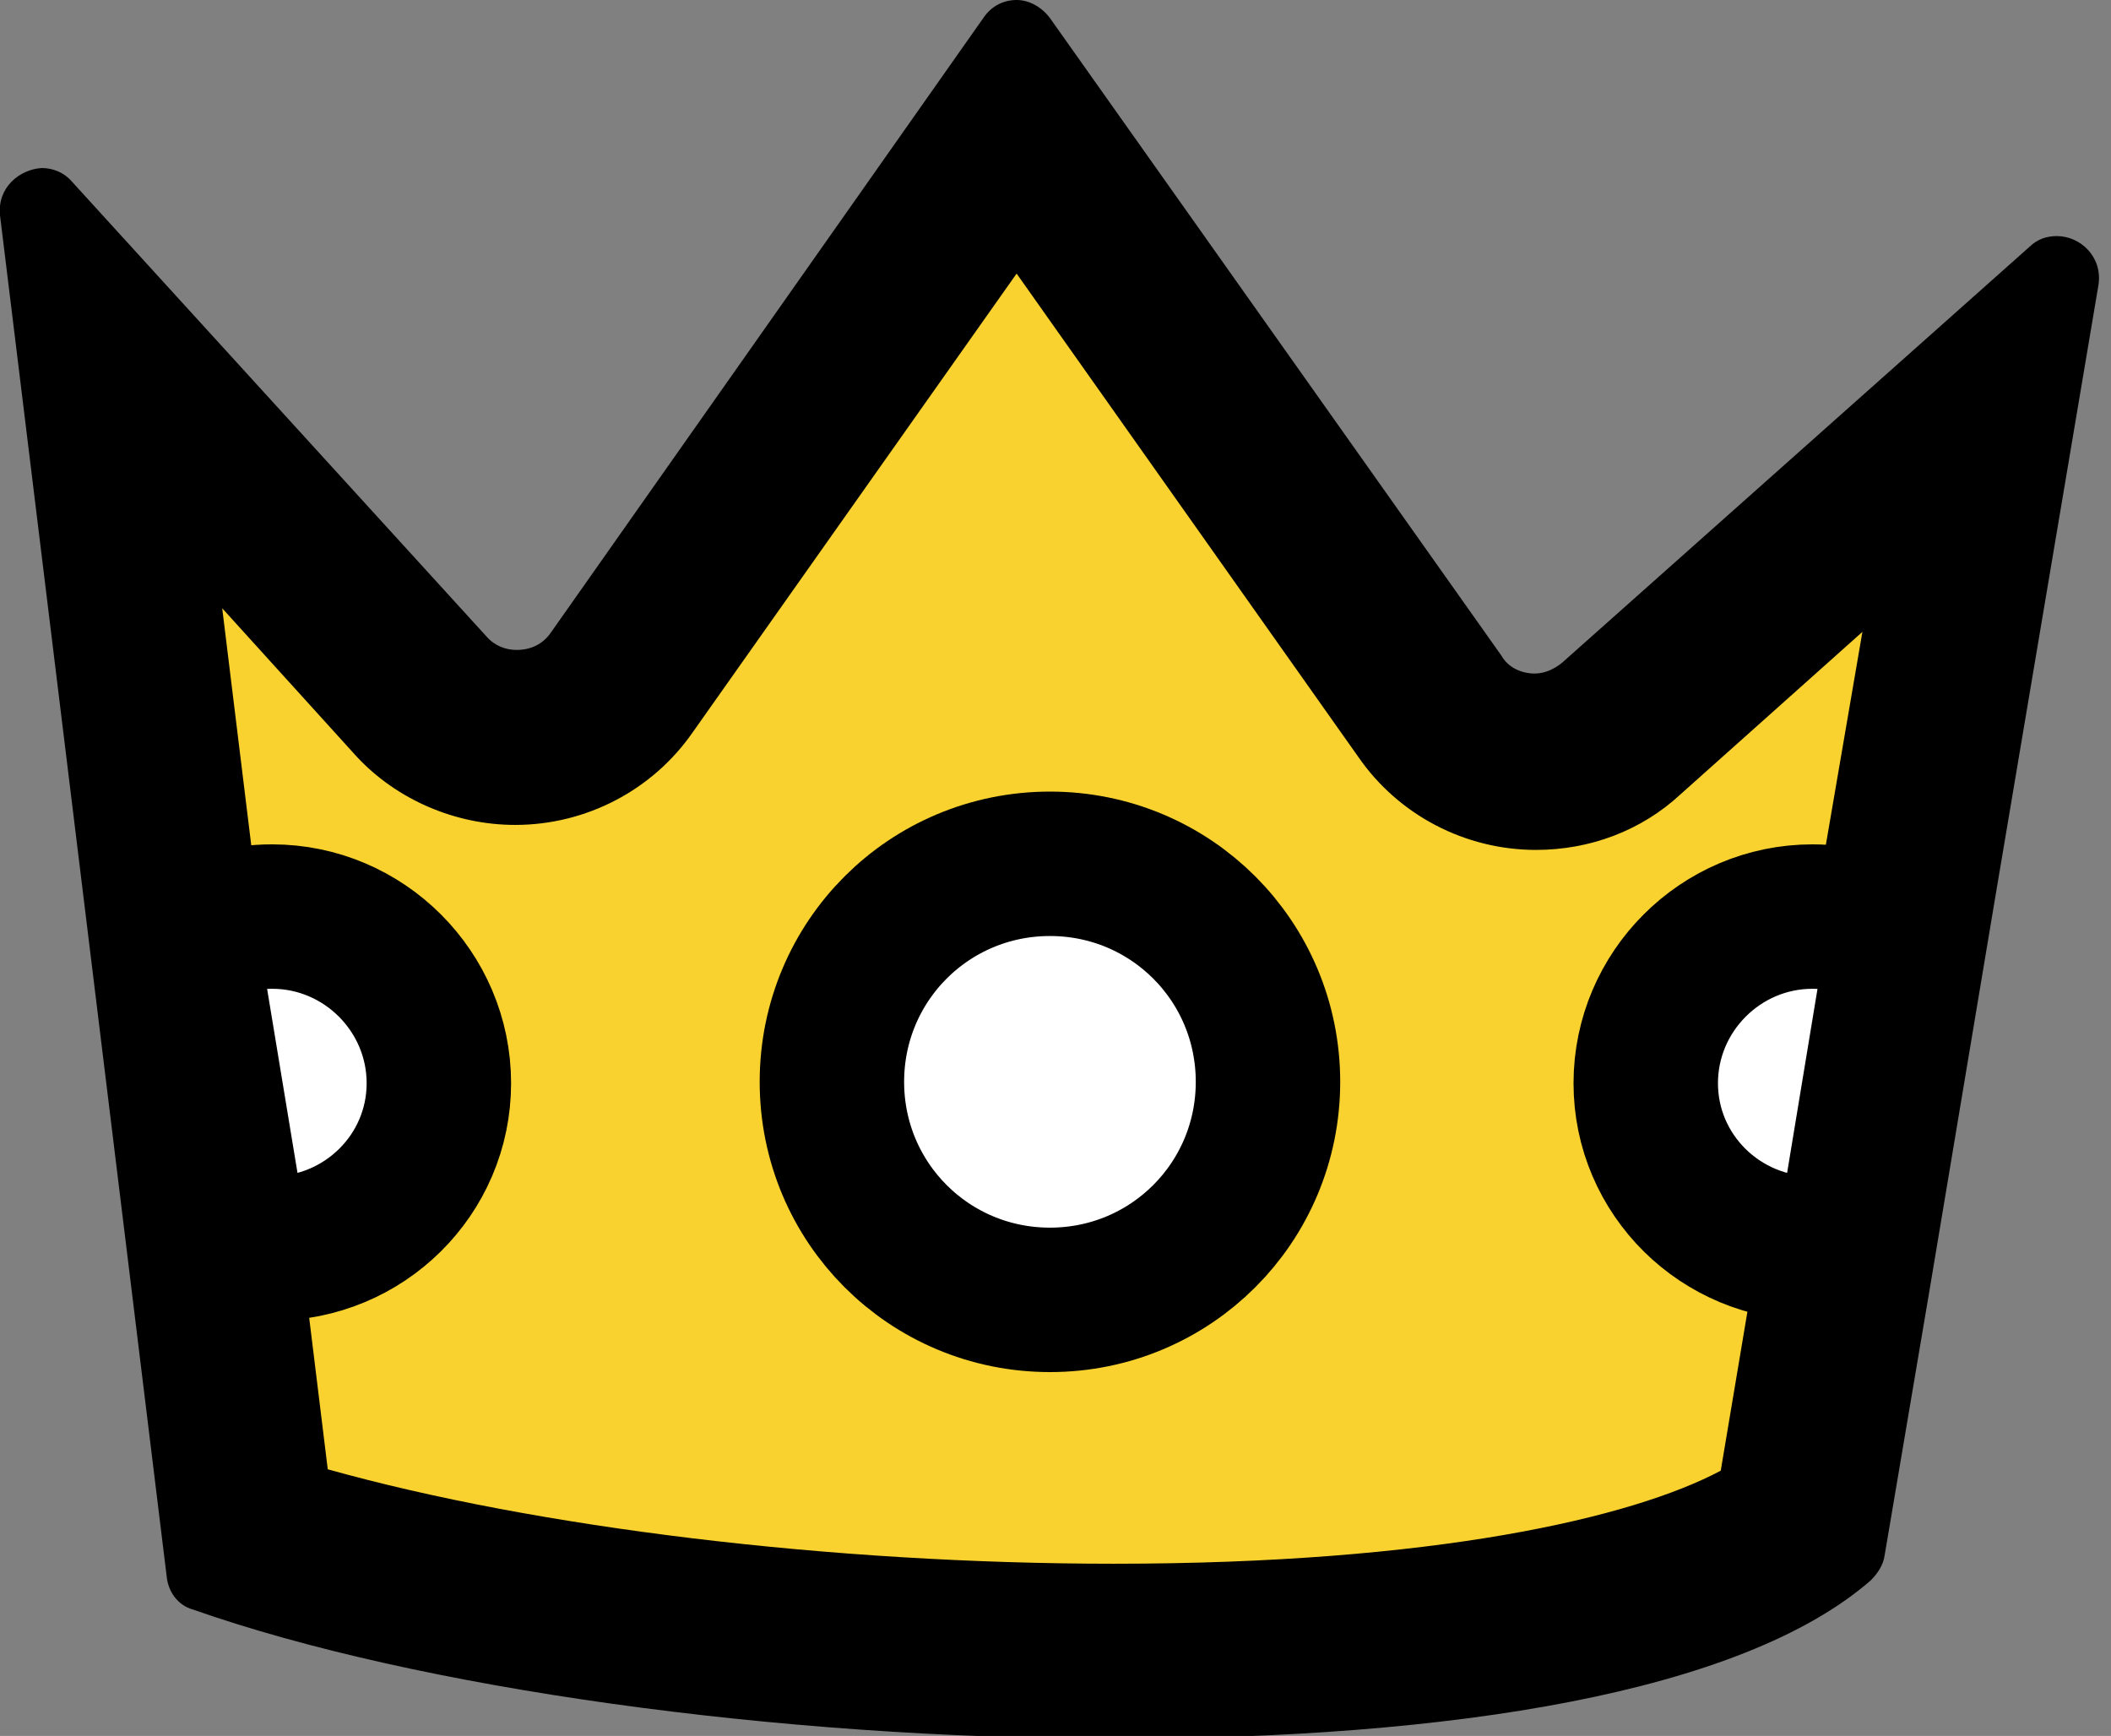 <?xml version="1.0" encoding="UTF-8"?>
<!DOCTYPE svg PUBLIC '-//W3C//DTD SVG 1.0//EN'
          'http://www.w3.org/TR/2001/REC-SVG-20010904/DTD/svg10.dtd'>
<svg data-name="Layer 2" height="12.5" preserveAspectRatio="xMidYMid meet" version="1.0" viewBox="-0.0 0.0 15.2 12.5" width="15.2" xmlns="http://www.w3.org/2000/svg" xmlns:xlink="http://www.w3.org/1999/xlink" zoomAndPan="magnify"
><rect x="-0.0" y="0.0" width="15.2" height="12.5" fill="#808080" stroke="none"/><g data-name="Layer 1"
  ><g
    ><g
      ><g id="change1_1"
        ><path d="M8.03,11.89c-2.27,0-4.68-.32-6.23-.83L.75,2.5l2.29,2.51c.18,.19,.43,.3,.69,.3,.31,0,.59-.15,.76-.4L7.32,.87l2.99,4.23c.17,.24,.45,.39,.76,.39,.23,0,.46-.09,.63-.25l2.64-2.35-.58,3.46-.48,2.87-.3,1.76c-.79,.57-2.61,.91-4.94,.91Z" fill="#f9d230"
        /></g
        ><g id="change2_1"
        ><path d="M7.32,1.97l2.46,3.48c.29,.42,.77,.67,1.28,.67,.39,0,.76-.14,1.04-.4l1.31-1.17-.29,1.69-.48,2.86-.25,1.49c-.64,.34-2.06,.67-4.37,.67-2.03,0-4.16-.26-5.66-.68l-.76-6.2,.97,1.07c.29,.31,.71,.49,1.14,.49,.51,0,.99-.25,1.28-.67L7.32,1.97h0Zm0-1.97c-.09,0-.18,.04-.24,.13L3.97,4.55c-.06,.09-.15,.13-.25,.13-.08,0-.16-.03-.22-.1L.52,1.31c-.06-.07-.14-.1-.22-.1C.14,1.22-.02,1.35,0,1.55L1.2,11.35c.01,.11,.08,.21,.19,.24,1.62,.57,4.22,.93,6.64,.93s4.51-.33,5.44-1.14c.05-.05,.09-.11,.1-.18l.32-1.89,.48-2.87,.74-4.39c.03-.2-.13-.35-.3-.35-.07,0-.14,.02-.2,.08l-3.36,2.99c-.06,.05-.13,.08-.2,.08-.09,0-.19-.04-.24-.13L7.56,.13c-.06-.08-.15-.13-.24-.13h0Z"
        /></g
      ></g
      ><g id="change3_1"
      ><path d="M9.13,7.79c0,.87-.7,1.57-1.57,1.57s-1.57-.7-1.57-1.57,.7-1.57,1.57-1.57,1.57,.7,1.57,1.57Z" fill="#fff" stroke="#000" stroke-linejoin="round" stroke-width="1.04"
      /></g
      ><g id="change3_2"
      ><path d="M13.67,6.78l-.36,2.18c-.09,.02-.17,.03-.26,.03-.66,0-1.2-.53-1.2-1.19s.54-1.2,1.2-1.2c.23,0,.45,.06,.63,.18Z" fill="#fff" stroke="#000" stroke-linejoin="round" stroke-width="1.04"
      /></g
      ><g id="change3_3"
      ><path d="M1.34,6.78l.36,2.18c.09,.02,.17,.03,.26,.03,.66,0,1.2-.53,1.2-1.19s-.54-1.2-1.2-1.2c-.23,0-.45,.06-.63,.18Z" fill="#fff" stroke="#000" stroke-linejoin="round" stroke-width="1.04"
      /></g
    ></g
  ></g
></svg
>
